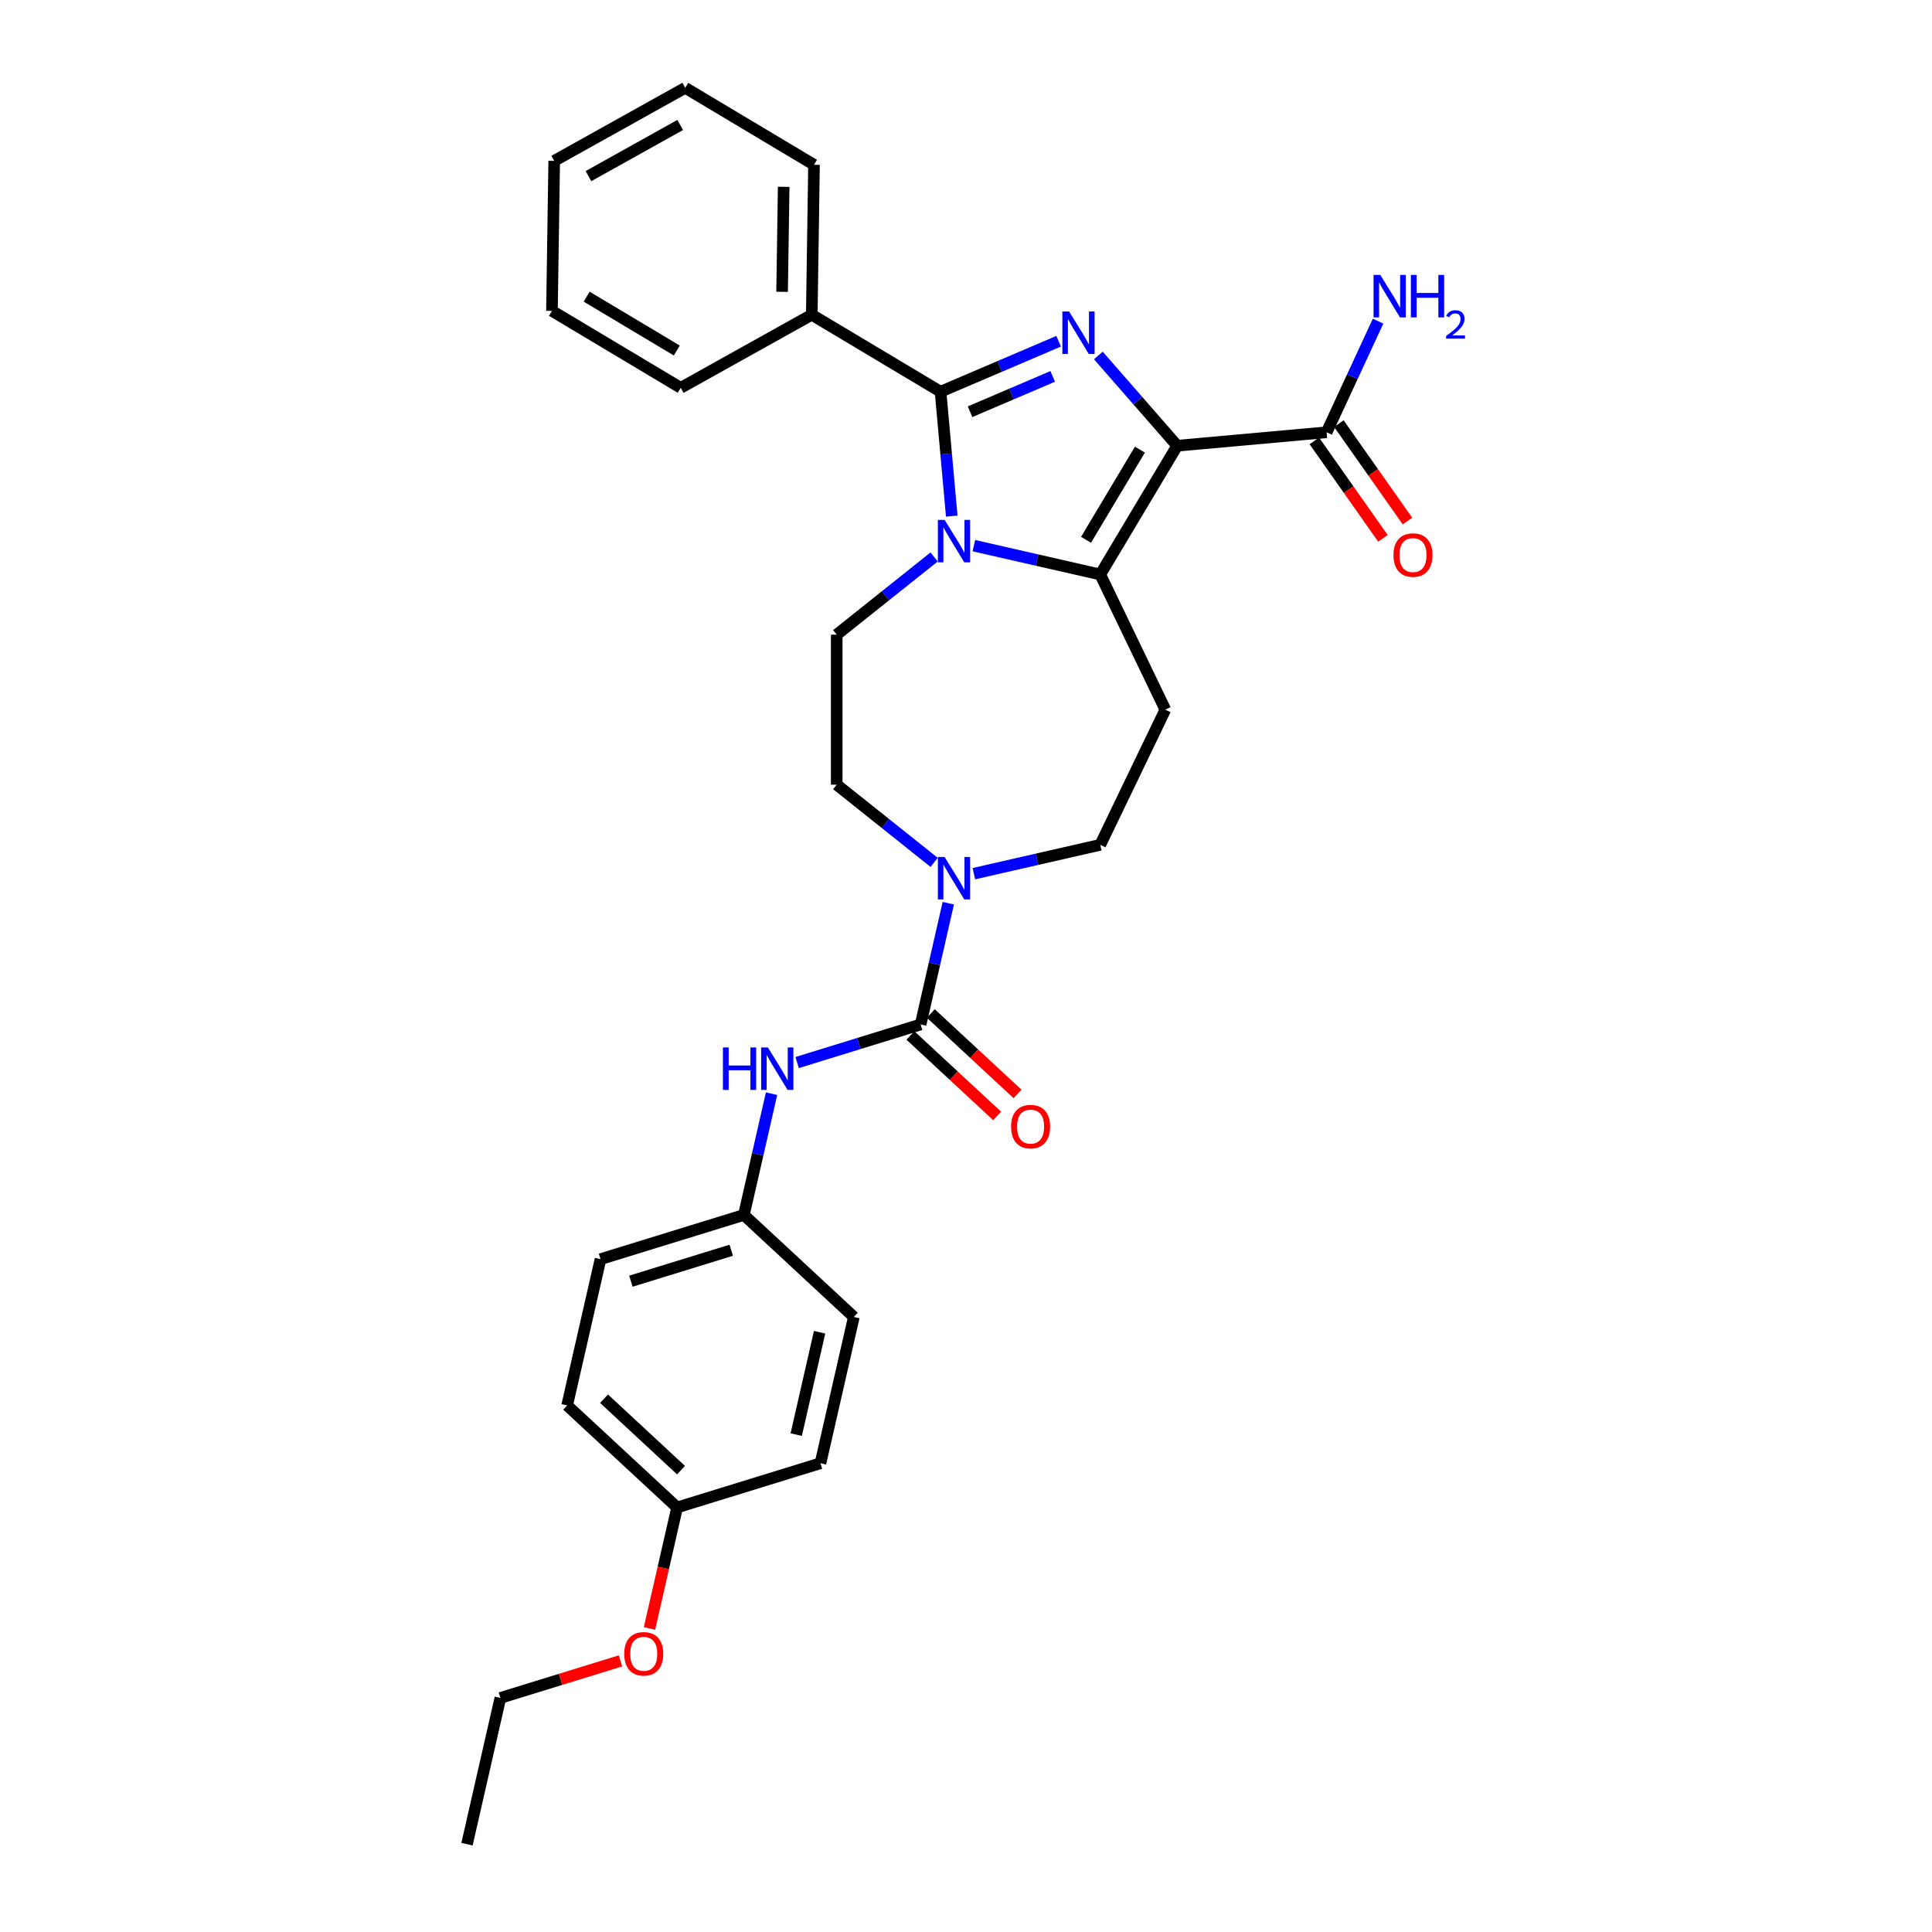 <?xml version='1.0' encoding='iso-8859-1'?>
<svg version='1.1' baseProfile='full'
              xmlns='http://www.w3.org/2000/svg'
                      xmlns:rdkit='http://www.rdkit.org/xml'
                      xmlns:xlink='http://www.w3.org/1999/xlink'
                  xml:space='preserve'
width='1000px' height='1000px' viewBox='0 0 1000 1000'>
<!-- END OF HEADER -->
<rect style='opacity:1.0;fill:#FFFFFF;stroke:none' width='1000' height='1000' x='0' y='0'> </rect>
<path class='bond-0' d='M 609.316,230.704 L 588.912,207.35' style='fill:none;fill-rule:evenodd;stroke:#000000;stroke-width:6px;stroke-linecap:butt;stroke-linejoin:miter;stroke-opacity:1' />
<path class='bond-0' d='M 588.912,207.35 L 568.508,183.996' style='fill:none;fill-rule:evenodd;stroke:#0000FF;stroke-width:6px;stroke-linecap:butt;stroke-linejoin:miter;stroke-opacity:1' />
<path class='bond-2' d='M 609.316,230.704 L 569.49,297.362' style='fill:none;fill-rule:evenodd;stroke:#000000;stroke-width:6px;stroke-linecap:butt;stroke-linejoin:miter;stroke-opacity:1' />
<path class='bond-2' d='M 590.01,232.737 L 562.132,279.398' style='fill:none;fill-rule:evenodd;stroke:#000000;stroke-width:6px;stroke-linecap:butt;stroke-linejoin:miter;stroke-opacity:1' />
<path class='bond-6' d='M 609.316,230.704 L 686.652,223.744' style='fill:none;fill-rule:evenodd;stroke:#000000;stroke-width:6px;stroke-linecap:butt;stroke-linejoin:miter;stroke-opacity:1' />
<path class='bond-3' d='M 547.947,176.623 L 517.387,189.685' style='fill:none;fill-rule:evenodd;stroke:#0000FF;stroke-width:6px;stroke-linecap:butt;stroke-linejoin:miter;stroke-opacity:1' />
<path class='bond-3' d='M 517.387,189.685 L 486.827,202.747' style='fill:none;fill-rule:evenodd;stroke:#000000;stroke-width:6px;stroke-linecap:butt;stroke-linejoin:miter;stroke-opacity:1' />
<path class='bond-3' d='M 544.882,194.822 L 523.49,203.965' style='fill:none;fill-rule:evenodd;stroke:#0000FF;stroke-width:6px;stroke-linecap:butt;stroke-linejoin:miter;stroke-opacity:1' />
<path class='bond-3' d='M 523.49,203.965 L 502.099,213.108' style='fill:none;fill-rule:evenodd;stroke:#000000;stroke-width:6px;stroke-linecap:butt;stroke-linejoin:miter;stroke-opacity:1' />
<path class='bond-1' d='M 504.068,282.43 L 536.779,289.896' style='fill:none;fill-rule:evenodd;stroke:#0000FF;stroke-width:6px;stroke-linecap:butt;stroke-linejoin:miter;stroke-opacity:1' />
<path class='bond-1' d='M 536.779,289.896 L 569.49,297.362' style='fill:none;fill-rule:evenodd;stroke:#000000;stroke-width:6px;stroke-linecap:butt;stroke-linejoin:miter;stroke-opacity:1' />
<path class='bond-8' d='M 483.507,288.282 L 458.293,308.389' style='fill:none;fill-rule:evenodd;stroke:#0000FF;stroke-width:6px;stroke-linecap:butt;stroke-linejoin:miter;stroke-opacity:1' />
<path class='bond-8' d='M 458.293,308.389 L 433.079,328.496' style='fill:none;fill-rule:evenodd;stroke:#000000;stroke-width:6px;stroke-linecap:butt;stroke-linejoin:miter;stroke-opacity:1' />
<path class='bond-30' d='M 492.623,267.147 L 489.725,234.947' style='fill:none;fill-rule:evenodd;stroke:#0000FF;stroke-width:6px;stroke-linecap:butt;stroke-linejoin:miter;stroke-opacity:1' />
<path class='bond-30' d='M 489.725,234.947 L 486.827,202.747' style='fill:none;fill-rule:evenodd;stroke:#000000;stroke-width:6px;stroke-linecap:butt;stroke-linejoin:miter;stroke-opacity:1' />
<path class='bond-7' d='M 569.49,297.362 L 603.18,367.321' style='fill:none;fill-rule:evenodd;stroke:#000000;stroke-width:6px;stroke-linecap:butt;stroke-linejoin:miter;stroke-opacity:1' />
<path class='bond-11' d='M 486.827,202.747 L 420.17,162.921' style='fill:none;fill-rule:evenodd;stroke:#000000;stroke-width:6px;stroke-linecap:butt;stroke-linejoin:miter;stroke-opacity:1' />
<path class='bond-4' d='M 476.509,530.26 L 483.672,498.878' style='fill:none;fill-rule:evenodd;stroke:#000000;stroke-width:6px;stroke-linecap:butt;stroke-linejoin:miter;stroke-opacity:1' />
<path class='bond-4' d='M 483.672,498.878 L 490.835,467.495' style='fill:none;fill-rule:evenodd;stroke:#0000FF;stroke-width:6px;stroke-linecap:butt;stroke-linejoin:miter;stroke-opacity:1' />
<path class='bond-9' d='M 476.509,530.26 L 444.55,540.119' style='fill:none;fill-rule:evenodd;stroke:#000000;stroke-width:6px;stroke-linecap:butt;stroke-linejoin:miter;stroke-opacity:1' />
<path class='bond-9' d='M 444.55,540.119 L 412.591,549.977' style='fill:none;fill-rule:evenodd;stroke:#0000FF;stroke-width:6px;stroke-linecap:butt;stroke-linejoin:miter;stroke-opacity:1' />
<path class='bond-13' d='M 471.228,535.953 L 493.67,556.776' style='fill:none;fill-rule:evenodd;stroke:#000000;stroke-width:6px;stroke-linecap:butt;stroke-linejoin:miter;stroke-opacity:1' />
<path class='bond-13' d='M 493.67,556.776 L 516.113,577.6' style='fill:none;fill-rule:evenodd;stroke:#FF0000;stroke-width:6px;stroke-linecap:butt;stroke-linejoin:miter;stroke-opacity:1' />
<path class='bond-13' d='M 481.79,524.568 L 504.233,545.392' style='fill:none;fill-rule:evenodd;stroke:#000000;stroke-width:6px;stroke-linecap:butt;stroke-linejoin:miter;stroke-opacity:1' />
<path class='bond-13' d='M 504.233,545.392 L 526.676,566.216' style='fill:none;fill-rule:evenodd;stroke:#FF0000;stroke-width:6px;stroke-linecap:butt;stroke-linejoin:miter;stroke-opacity:1' />
<path class='bond-5' d='M 504.068,452.212 L 536.779,444.746' style='fill:none;fill-rule:evenodd;stroke:#0000FF;stroke-width:6px;stroke-linecap:butt;stroke-linejoin:miter;stroke-opacity:1' />
<path class='bond-5' d='M 536.779,444.746 L 569.49,437.28' style='fill:none;fill-rule:evenodd;stroke:#000000;stroke-width:6px;stroke-linecap:butt;stroke-linejoin:miter;stroke-opacity:1' />
<path class='bond-31' d='M 483.507,446.36 L 458.293,426.253' style='fill:none;fill-rule:evenodd;stroke:#0000FF;stroke-width:6px;stroke-linecap:butt;stroke-linejoin:miter;stroke-opacity:1' />
<path class='bond-31' d='M 458.293,426.253 L 433.079,406.145' style='fill:none;fill-rule:evenodd;stroke:#000000;stroke-width:6px;stroke-linecap:butt;stroke-linejoin:miter;stroke-opacity:1' />
<path class='bond-14' d='M 680.302,228.213 L 698.053,253.43' style='fill:none;fill-rule:evenodd;stroke:#000000;stroke-width:6px;stroke-linecap:butt;stroke-linejoin:miter;stroke-opacity:1' />
<path class='bond-14' d='M 698.053,253.43 L 715.805,278.648' style='fill:none;fill-rule:evenodd;stroke:#FF0000;stroke-width:6px;stroke-linecap:butt;stroke-linejoin:miter;stroke-opacity:1' />
<path class='bond-14' d='M 693.001,219.274 L 710.752,244.491' style='fill:none;fill-rule:evenodd;stroke:#000000;stroke-width:6px;stroke-linecap:butt;stroke-linejoin:miter;stroke-opacity:1' />
<path class='bond-14' d='M 710.752,244.491 L 728.504,269.708' style='fill:none;fill-rule:evenodd;stroke:#FF0000;stroke-width:6px;stroke-linecap:butt;stroke-linejoin:miter;stroke-opacity:1' />
<path class='bond-16' d='M 686.652,223.744 L 699.975,194.984' style='fill:none;fill-rule:evenodd;stroke:#000000;stroke-width:6px;stroke-linecap:butt;stroke-linejoin:miter;stroke-opacity:1' />
<path class='bond-16' d='M 699.975,194.984 L 713.299,166.225' style='fill:none;fill-rule:evenodd;stroke:#0000FF;stroke-width:6px;stroke-linecap:butt;stroke-linejoin:miter;stroke-opacity:1' />
<path class='bond-10' d='M 603.18,367.321 L 569.49,437.28' style='fill:none;fill-rule:evenodd;stroke:#000000;stroke-width:6px;stroke-linecap:butt;stroke-linejoin:miter;stroke-opacity:1' />
<path class='bond-12' d='M 433.079,328.496 L 433.079,406.145' style='fill:none;fill-rule:evenodd;stroke:#000000;stroke-width:6px;stroke-linecap:butt;stroke-linejoin:miter;stroke-opacity:1' />
<path class='bond-15' d='M 399.357,566.084 L 392.194,597.467' style='fill:none;fill-rule:evenodd;stroke:#0000FF;stroke-width:6px;stroke-linecap:butt;stroke-linejoin:miter;stroke-opacity:1' />
<path class='bond-15' d='M 392.194,597.467 L 385.031,628.85' style='fill:none;fill-rule:evenodd;stroke:#000000;stroke-width:6px;stroke-linecap:butt;stroke-linejoin:miter;stroke-opacity:1' />
<path class='bond-23' d='M 420.17,162.921 L 421.331,85.281' style='fill:none;fill-rule:evenodd;stroke:#000000;stroke-width:6px;stroke-linecap:butt;stroke-linejoin:miter;stroke-opacity:1' />
<path class='bond-23' d='M 404.816,151.042 L 405.629,96.694' style='fill:none;fill-rule:evenodd;stroke:#000000;stroke-width:6px;stroke-linecap:butt;stroke-linejoin:miter;stroke-opacity:1' />
<path class='bond-24' d='M 420.17,162.921 L 352.35,200.735' style='fill:none;fill-rule:evenodd;stroke:#000000;stroke-width:6px;stroke-linecap:butt;stroke-linejoin:miter;stroke-opacity:1' />
<path class='bond-18' d='M 385.031,628.85 L 441.952,681.665' style='fill:none;fill-rule:evenodd;stroke:#000000;stroke-width:6px;stroke-linecap:butt;stroke-linejoin:miter;stroke-opacity:1' />
<path class='bond-19' d='M 385.031,628.85 L 310.832,651.737' style='fill:none;fill-rule:evenodd;stroke:#000000;stroke-width:6px;stroke-linecap:butt;stroke-linejoin:miter;stroke-opacity:1' />
<path class='bond-19' d='M 378.479,647.123 L 326.54,663.144' style='fill:none;fill-rule:evenodd;stroke:#000000;stroke-width:6px;stroke-linecap:butt;stroke-linejoin:miter;stroke-opacity:1' />
<path class='bond-17' d='M 350.474,780.254 L 293.554,727.439' style='fill:none;fill-rule:evenodd;stroke:#000000;stroke-width:6px;stroke-linecap:butt;stroke-linejoin:miter;stroke-opacity:1' />
<path class='bond-17' d='M 352.499,760.948 L 312.655,723.977' style='fill:none;fill-rule:evenodd;stroke:#000000;stroke-width:6px;stroke-linecap:butt;stroke-linejoin:miter;stroke-opacity:1' />
<path class='bond-22' d='M 350.474,780.254 L 343.326,811.575' style='fill:none;fill-rule:evenodd;stroke:#000000;stroke-width:6px;stroke-linecap:butt;stroke-linejoin:miter;stroke-opacity:1' />
<path class='bond-22' d='M 343.326,811.575 L 336.177,842.895' style='fill:none;fill-rule:evenodd;stroke:#FF0000;stroke-width:6px;stroke-linecap:butt;stroke-linejoin:miter;stroke-opacity:1' />
<path class='bond-33' d='M 350.474,780.254 L 424.674,757.367' style='fill:none;fill-rule:evenodd;stroke:#000000;stroke-width:6px;stroke-linecap:butt;stroke-linejoin:miter;stroke-opacity:1' />
<path class='bond-20' d='M 441.952,681.665 L 424.674,757.367' style='fill:none;fill-rule:evenodd;stroke:#000000;stroke-width:6px;stroke-linecap:butt;stroke-linejoin:miter;stroke-opacity:1' />
<path class='bond-20' d='M 424.22,689.564 L 412.125,742.556' style='fill:none;fill-rule:evenodd;stroke:#000000;stroke-width:6px;stroke-linecap:butt;stroke-linejoin:miter;stroke-opacity:1' />
<path class='bond-21' d='M 310.832,651.737 L 293.554,727.439' style='fill:none;fill-rule:evenodd;stroke:#000000;stroke-width:6px;stroke-linecap:butt;stroke-linejoin:miter;stroke-opacity:1' />
<path class='bond-25' d='M 321.16,859.669 L 290.079,869.256' style='fill:none;fill-rule:evenodd;stroke:#FF0000;stroke-width:6px;stroke-linecap:butt;stroke-linejoin:miter;stroke-opacity:1' />
<path class='bond-25' d='M 290.079,869.256 L 258.997,878.843' style='fill:none;fill-rule:evenodd;stroke:#000000;stroke-width:6px;stroke-linecap:butt;stroke-linejoin:miter;stroke-opacity:1' />
<path class='bond-28' d='M 421.331,85.281 L 354.674,45.455' style='fill:none;fill-rule:evenodd;stroke:#000000;stroke-width:6px;stroke-linecap:butt;stroke-linejoin:miter;stroke-opacity:1' />
<path class='bond-27' d='M 352.35,200.735 L 285.693,160.909' style='fill:none;fill-rule:evenodd;stroke:#000000;stroke-width:6px;stroke-linecap:butt;stroke-linejoin:miter;stroke-opacity:1' />
<path class='bond-27' d='M 350.317,181.429 L 303.657,153.551' style='fill:none;fill-rule:evenodd;stroke:#000000;stroke-width:6px;stroke-linecap:butt;stroke-linejoin:miter;stroke-opacity:1' />
<path class='bond-26' d='M 258.997,878.843 L 241.718,954.545' style='fill:none;fill-rule:evenodd;stroke:#000000;stroke-width:6px;stroke-linecap:butt;stroke-linejoin:miter;stroke-opacity:1' />
<path class='bond-29' d='M 285.693,160.909 L 286.854,83.269' style='fill:none;fill-rule:evenodd;stroke:#000000;stroke-width:6px;stroke-linecap:butt;stroke-linejoin:miter;stroke-opacity:1' />
<path class='bond-32' d='M 354.674,45.455 L 286.854,83.269' style='fill:none;fill-rule:evenodd;stroke:#000000;stroke-width:6px;stroke-linecap:butt;stroke-linejoin:miter;stroke-opacity:1' />
<path class='bond-32' d='M 352.064,64.691 L 304.59,91.16' style='fill:none;fill-rule:evenodd;stroke:#000000;stroke-width:6px;stroke-linecap:butt;stroke-linejoin:miter;stroke-opacity:1' />
<path  class='atom-1' d='M 553.367 161.234
L 560.572 172.881
Q 561.287 174.03, 562.436 176.111
Q 563.585 178.192, 563.647 178.317
L 563.647 161.234
L 566.567 161.234
L 566.567 183.224
L 563.554 183.224
L 555.82 170.49
Q 554.92 168.999, 553.957 167.29
Q 553.025 165.582, 552.745 165.054
L 552.745 183.224
L 549.888 183.224
L 549.888 161.234
L 553.367 161.234
' fill='#0000FF'/>
<path  class='atom-2' d='M 488.927 269.088
L 496.132 280.735
Q 496.847 281.885, 497.996 283.965
Q 499.145 286.046, 499.207 286.171
L 499.207 269.088
L 502.127 269.088
L 502.127 291.078
L 499.114 291.078
L 491.38 278.344
Q 490.48 276.853, 489.517 275.145
Q 488.585 273.436, 488.305 272.908
L 488.305 291.078
L 485.448 291.078
L 485.448 269.088
L 488.927 269.088
' fill='#0000FF'/>
<path  class='atom-6' d='M 488.927 443.563
L 496.132 455.211
Q 496.847 456.36, 497.996 458.441
Q 499.145 460.522, 499.207 460.646
L 499.207 443.563
L 502.127 443.563
L 502.127 465.554
L 499.114 465.554
L 491.38 452.819
Q 490.48 451.328, 489.517 449.62
Q 488.585 447.912, 488.305 447.384
L 488.305 465.554
L 485.448 465.554
L 485.448 443.563
L 488.927 443.563
' fill='#0000FF'/>
<path  class='atom-10' d='M 374.185 542.153
L 377.167 542.153
L 377.167 551.502
L 388.411 551.502
L 388.411 542.153
L 391.392 542.153
L 391.392 564.143
L 388.411 564.143
L 388.411 553.986
L 377.167 553.986
L 377.167 564.143
L 374.185 564.143
L 374.185 542.153
' fill='#0000FF'/>
<path  class='atom-10' d='M 397.449 542.153
L 404.655 553.8
Q 405.369 554.949, 406.518 557.03
Q 407.668 559.111, 407.73 559.236
L 407.73 542.153
L 410.649 542.153
L 410.649 564.143
L 407.637 564.143
L 399.903 551.409
Q 399.002 549.918, 398.039 548.209
Q 397.107 546.501, 396.828 545.973
L 396.828 564.143
L 393.97 564.143
L 393.97 542.153
L 397.449 542.153
' fill='#0000FF'/>
<path  class='atom-14' d='M 523.335 583.137
Q 523.335 577.857, 525.944 574.906
Q 528.553 571.956, 533.43 571.956
Q 538.306 571.956, 540.915 574.906
Q 543.524 577.857, 543.524 583.137
Q 543.524 588.479, 540.884 591.523
Q 538.244 594.536, 533.43 594.536
Q 528.584 594.536, 525.944 591.523
Q 523.335 588.511, 523.335 583.137
M 533.43 592.051
Q 536.784 592.051, 538.586 589.815
Q 540.418 587.548, 540.418 583.137
Q 540.418 578.82, 538.586 576.646
Q 536.784 574.441, 533.43 574.441
Q 530.075 574.441, 528.243 576.615
Q 526.441 578.789, 526.441 583.137
Q 526.441 587.579, 528.243 589.815
Q 530.075 592.051, 533.43 592.051
' fill='#FF0000'/>
<path  class='atom-15' d='M 721.253 287.301
Q 721.253 282.021, 723.862 279.07
Q 726.471 276.119, 731.348 276.119
Q 736.224 276.119, 738.833 279.07
Q 741.442 282.021, 741.442 287.301
Q 741.442 292.643, 738.802 295.687
Q 736.162 298.7, 731.348 298.7
Q 726.503 298.7, 723.862 295.687
Q 721.253 292.674, 721.253 287.301
M 731.348 296.215
Q 734.702 296.215, 736.504 293.978
Q 738.336 291.711, 738.336 287.301
Q 738.336 282.983, 736.504 280.809
Q 734.702 278.604, 731.348 278.604
Q 727.993 278.604, 726.161 280.778
Q 724.359 282.952, 724.359 287.301
Q 724.359 291.742, 726.161 293.978
Q 727.993 296.215, 731.348 296.215
' fill='#FF0000'/>
<path  class='atom-17' d='M 714.431 142.293
L 721.637 153.94
Q 722.351 155.09, 723.501 157.171
Q 724.65 159.252, 724.712 159.376
L 724.712 142.293
L 727.632 142.293
L 727.632 164.283
L 724.619 164.283
L 716.885 151.549
Q 715.984 150.058, 715.021 148.35
Q 714.09 146.641, 713.81 146.113
L 713.81 164.283
L 710.953 164.283
L 710.953 142.293
L 714.431 142.293
' fill='#0000FF'/>
<path  class='atom-17' d='M 730.272 142.293
L 733.253 142.293
L 733.253 151.642
L 744.497 151.642
L 744.497 142.293
L 747.479 142.293
L 747.479 164.283
L 744.497 164.283
L 744.497 154.127
L 733.253 154.127
L 733.253 164.283
L 730.272 164.283
L 730.272 142.293
' fill='#0000FF'/>
<path  class='atom-17' d='M 748.545 163.512
Q 749.078 162.138, 750.349 161.38
Q 751.619 160.601, 753.382 160.601
Q 755.576 160.601, 756.806 161.79
Q 758.036 162.979, 758.036 165.09
Q 758.036 167.243, 756.437 169.252
Q 754.858 171.261, 751.578 173.638
L 758.282 173.638
L 758.282 175.278
L 748.504 175.278
L 748.504 173.905
Q 751.209 171.978, 752.808 170.543
Q 754.428 169.108, 755.207 167.817
Q 755.986 166.525, 755.986 165.193
Q 755.986 163.799, 755.289 163.02
Q 754.592 162.241, 753.382 162.241
Q 752.214 162.241, 751.435 162.712
Q 750.656 163.184, 750.103 164.229
L 748.545 163.512
' fill='#0000FF'/>
<path  class='atom-23' d='M 323.102 856.018
Q 323.102 850.738, 325.711 847.787
Q 328.32 844.837, 333.196 844.837
Q 338.072 844.837, 340.681 847.787
Q 343.29 850.738, 343.29 856.018
Q 343.29 861.36, 340.65 864.404
Q 338.01 867.417, 333.196 867.417
Q 328.351 867.417, 325.711 864.404
Q 323.102 861.391, 323.102 856.018
M 333.196 864.932
Q 336.55 864.932, 338.352 862.696
Q 340.184 860.429, 340.184 856.018
Q 340.184 851.701, 338.352 849.527
Q 336.55 847.321, 333.196 847.321
Q 329.841 847.321, 328.009 849.496
Q 326.207 851.67, 326.207 856.018
Q 326.207 860.46, 328.009 862.696
Q 329.841 864.932, 333.196 864.932
' fill='#FF0000'/>
</svg>
